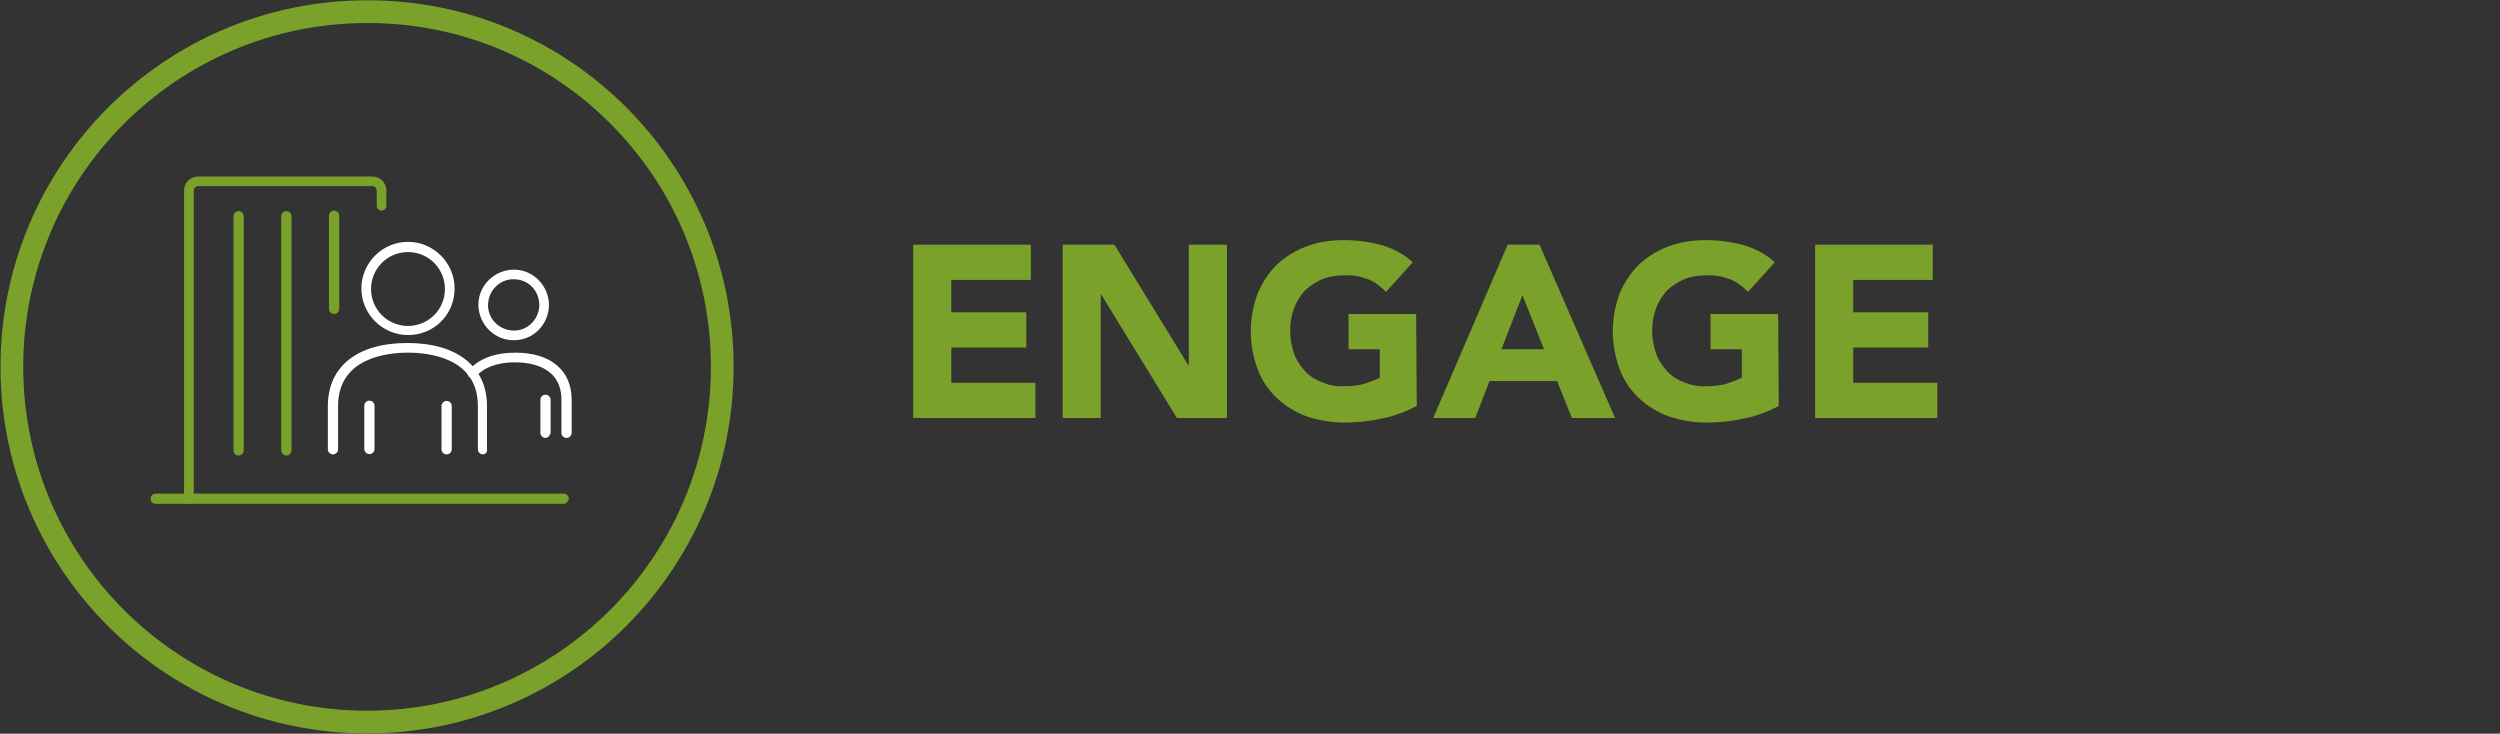 <?xml version="1.0" encoding="utf-8"?>
<!-- Generator: Adobe Illustrator 26.3.1, SVG Export Plug-In . SVG Version: 6.00 Build 0)  -->
<svg version="1.1" id="Layer_1" xmlns="http://www.w3.org/2000/svg" xmlns:xlink="http://www.w3.org/1999/xlink" x="0px" y="0px"
	 viewBox="0 0 439.9 129.1" style="enable-background:new 0 0 439.9 129.1;" xml:space="preserve">
<rect x="0" y="0" width="439.9" height="129.1" fill="#333333" stroke="none"/>
<style type="text/css">
	.st0{fill:#FFFFFF;}
	.st1{fill:#7AA12A;}
	.st2{fill:none;stroke:#7AA12A;stroke-width:4;stroke-linecap:round;stroke-linejoin:round;}
</style>
<g id="Component_42_1" transform="translate(2 2)">
	<path id="Path_2747" class="st0" d="M63,77.9c-0.5,0-0.9-0.4-0.9-0.9v-7.6c0-0.5,0.4-0.9,0.9-0.9s0.9,0.4,0.9,0.9v7.6
		C63.9,77.5,63.5,77.9,63,77.9"/>
	<g id="Group_1337" transform="translate(-1342.111 -1141.146)">
		<g id="Group_1336">
			<path id="Path_2739" class="st1" d="M1373.4,1227.8c-0.5,0-0.9-0.4-0.9-0.9v-54.2c0-1.4,1.1-2.5,2.5-2.5h30.6
				c1.4,0,2.5,1.1,2.5,2.5v2.7c0,0.5-0.4,0.8-0.9,0.8c-0.4,0-0.8-0.4-0.8-0.8v-2.7c0-0.5-0.4-0.8-0.8-0.8h-30.6
				c-0.5,0-0.8,0.4-0.8,0.8v54.2C1374.2,1227.4,1373.9,1227.8,1373.4,1227.8"/>
			<path id="Path_2740" class="st1" d="M1382.1,1219.3c-0.5,0-0.9-0.4-0.9-0.9v-41.2c0-0.5,0.4-0.9,0.9-0.9s0.9,0.4,0.9,0.9v41.2
				C1383,1218.9,1382.6,1219.3,1382.1,1219.3"/>
			<path id="Path_2741" class="st1" d="M1398.9,1194.4c-0.5,0-0.9-0.4-0.9-0.9v-16.4c0-0.5,0.4-0.9,0.9-0.9s0.9,0.4,0.9,0.9v16.4
				C1399.8,1194,1399.4,1194.4,1398.9,1194.4"/>
			<path id="Path_2742" class="st1" d="M1390.5,1219.3c-0.5,0-0.9-0.4-0.9-0.9v-41.2c0-0.5,0.4-0.9,0.9-0.9s0.9,0.4,0.9,0.9v41.2
				C1391.4,1218.9,1391,1219.3,1390.5,1219.3"/>
		</g>
		<g id="Group_1316">
			<path id="Path_2680" class="st2" d="M1467.2,1203.7c0,34.5-28,62.5-62.5,62.5c-34.5,0-62.5-28-62.5-62.5s28-62.5,62.5-62.5l0,0
				C1439.2,1141.1,1467.2,1169.1,1467.2,1203.7z"/>
			<path id="Path_2701" class="st1" d="M1500.8,1182.2h20.7v6.2h-14v5.7h13.2v6.2h-13.2v6.2h14.8v6.2h-21.5L1500.8,1182.2z"/>
			<path id="Path_2702" class="st1" d="M1527.1,1182.2h9.1l13,21.2h0.1v-21.2h6.7v30.5h-8.8l-13.3-21.7h-0.1v21.7h-6.7
				L1527.1,1182.2z"/>
			<path id="Path_2703" class="st1" d="M1589.4,1210.6c-2,1-4,1.8-6.2,2.2c-2.2,0.5-4.4,0.7-6.6,0.7c-2.2,0-4.5-0.4-6.6-1.1
				c-1.9-0.7-3.7-1.8-5.2-3.2c-1.5-1.4-2.7-3.2-3.4-5.1c-1.6-4.3-1.6-9,0-13.3c0.8-1.9,1.9-3.6,3.4-5.1c1.5-1.4,3.3-2.5,5.2-3.2
				c2.1-0.8,4.3-1.1,6.6-1.1c2.3,0,4.5,0.3,6.7,0.9c2,0.6,3.9,1.6,5.4,3l-4.7,5.2c-0.9-0.9-1.9-1.7-3.1-2.2
				c-1.4-0.5-2.8-0.8-4.3-0.7c-1.3,0-2.7,0.2-3.9,0.7c-1.1,0.5-2.2,1.2-3,2c-0.8,0.9-1.5,2-1.9,3.1c-0.9,2.5-0.9,5.3,0,7.9
				c0.4,1.2,1.1,2.2,1.9,3.1c0.8,0.9,1.9,1.6,3,2c1.2,0.5,2.6,0.8,3.9,0.7c1.3,0,2.6-0.1,3.8-0.5c0.9-0.3,1.7-0.6,2.5-1v-5h-5.5
				v-6.2h11.9L1589.4,1210.6z"/>
			<path id="Path_2704" class="st1" d="M1605.4,1182.2h5.6l13.3,30.5h-7.6l-2.6-6.5h-11.9l-2.5,6.5h-7.4L1605.4,1182.2z
				 M1608,1191.1l-3.7,9.5h7.5L1608,1191.1z"/>
			<path id="Path_2705" class="st1" d="M1653.1,1210.6c-2,1-4,1.8-6.2,2.2c-2.2,0.5-4.4,0.7-6.6,0.7c-2.2,0-4.5-0.4-6.6-1.1
				c-1.9-0.7-3.7-1.8-5.2-3.2c-1.5-1.4-2.7-3.2-3.4-5.1c-1.6-4.3-1.6-9,0-13.3c0.8-1.9,1.9-3.6,3.4-5.1c1.5-1.4,3.3-2.5,5.2-3.2
				c2.1-0.8,4.3-1.1,6.6-1.1c2.3,0,4.5,0.3,6.7,0.9c2,0.6,3.9,1.6,5.4,3l-4.7,5.2c-0.9-0.9-1.9-1.7-3.1-2.2
				c-1.4-0.5-2.8-0.8-4.3-0.7c-1.3,0-2.7,0.2-3.9,0.7c-1.1,0.5-2.2,1.2-3,2c-0.8,0.9-1.5,2-1.9,3.1c-0.9,2.5-0.9,5.3,0,7.9
				c0.4,1.2,1.1,2.2,1.9,3.1c0.8,0.9,1.9,1.6,3,2c1.2,0.5,2.6,0.8,3.9,0.7c1.3,0,2.6-0.1,3.8-0.5c0.9-0.3,1.7-0.6,2.5-1v-5h-5.5
				v-6.2h11.9L1653.1,1210.6z"/>
			<path id="Path_2706" class="st1" d="M1659.5,1182.2h20.7v6.2h-14v5.7h13.2v6.2h-13.2v6.2h14.8v6.2h-21.5L1659.5,1182.2z"/>
			<path id="Path_2743" class="st1" d="M1439.3,1227.8h-71.8c-0.5,0-0.9-0.4-0.9-0.9c0-0.5,0.4-0.9,0.9-0.9h71.8
				c0.5,0,0.9,0.4,0.9,0.9C1440.1,1227.4,1439.7,1227.8,1439.3,1227.8L1439.3,1227.8"/>
			<path id="Path_2744" class="st0" d="M1411.9,1198.1c-4.5,0-8.2-3.7-8.2-8.2c0-4.5,3.7-8.2,8.2-8.2s8.2,3.7,8.2,8.2l0,0
				C1420.1,1194.5,1416.5,1198.1,1411.9,1198.1 M1411.9,1183.5c-3.6,0-6.5,2.9-6.5,6.5s2.9,6.5,6.5,6.5s6.5-2.9,6.5-6.5
				C1418.4,1186.4,1415.5,1183.5,1411.9,1183.5"/>
			<path id="Path_2745" class="st0" d="M1425.1,1219.1c-0.5,0-0.9-0.4-0.9-0.9v-7.6c0-8.5-8.6-9.4-12.3-9.4s-12.3,0.9-12.3,9.4v7.6
				c0,0.5-0.4,0.9-0.9,0.9s-0.9-0.4-0.9-0.9v-7.6c0-7,5.2-11.1,14-11.1s14,4.2,14,11.1v7.6
				C1425.9,1218.7,1425.5,1219.1,1425.1,1219.1"/>
			<path id="Path_2746" class="st0" d="M1418.7,1219.1c-0.5,0-0.9-0.4-0.9-0.9v-7.6c0-0.5,0.4-0.9,0.9-0.9s0.9,0.4,0.9,0.9v7.6
				C1419.6,1218.7,1419.2,1219.1,1418.7,1219.1L1418.7,1219.1"/>
			<path id="Path_2748" class="st0" d="M1430.8,1199c-3.4,0.2-6.3-2.5-6.5-5.9s2.5-6.3,5.9-6.5s6.3,2.5,6.5,5.9c0,0.1,0,0.2,0,0.3
				C1436.7,1196.1,1434.1,1198.9,1430.8,1199 M1430.8,1188.3c-2.5-0.2-4.6,1.7-4.8,4.2s1.7,4.6,4.2,4.8c2.5,0.2,4.6-1.7,4.8-4.2
				c0-0.1,0-0.2,0-0.3C1435,1190.4,1433.2,1188.4,1430.8,1188.3"/>
			<path id="Path_2749" class="st0" d="M1439.8,1216.2c-0.5,0-0.9-0.4-0.9-0.9v-5.8c0-6-5.7-6.6-8.2-6.6c-3.1,0-5.5,0.9-6.8,2.5
				c-0.3,0.4-0.8,0.4-1.2,0.1c-0.4-0.3-0.4-0.8-0.1-1.2c1.7-2,4.5-3.1,8.2-3.1c6.2,0,9.9,3.1,9.9,8.3v5.8
				C1440.7,1215.8,1440.3,1216.2,1439.8,1216.2"/>
			<path id="Path_2750" class="st0" d="M1436.1,1216.2c-0.5,0-0.9-0.4-0.9-0.9v-5.8c0-0.5,0.4-0.9,0.9-0.9s0.9,0.4,0.9,0.9v5.8
				C1436.9,1215.8,1436.5,1216.2,1436.1,1216.2"/>
		</g>
	</g>
</g>
</svg>
